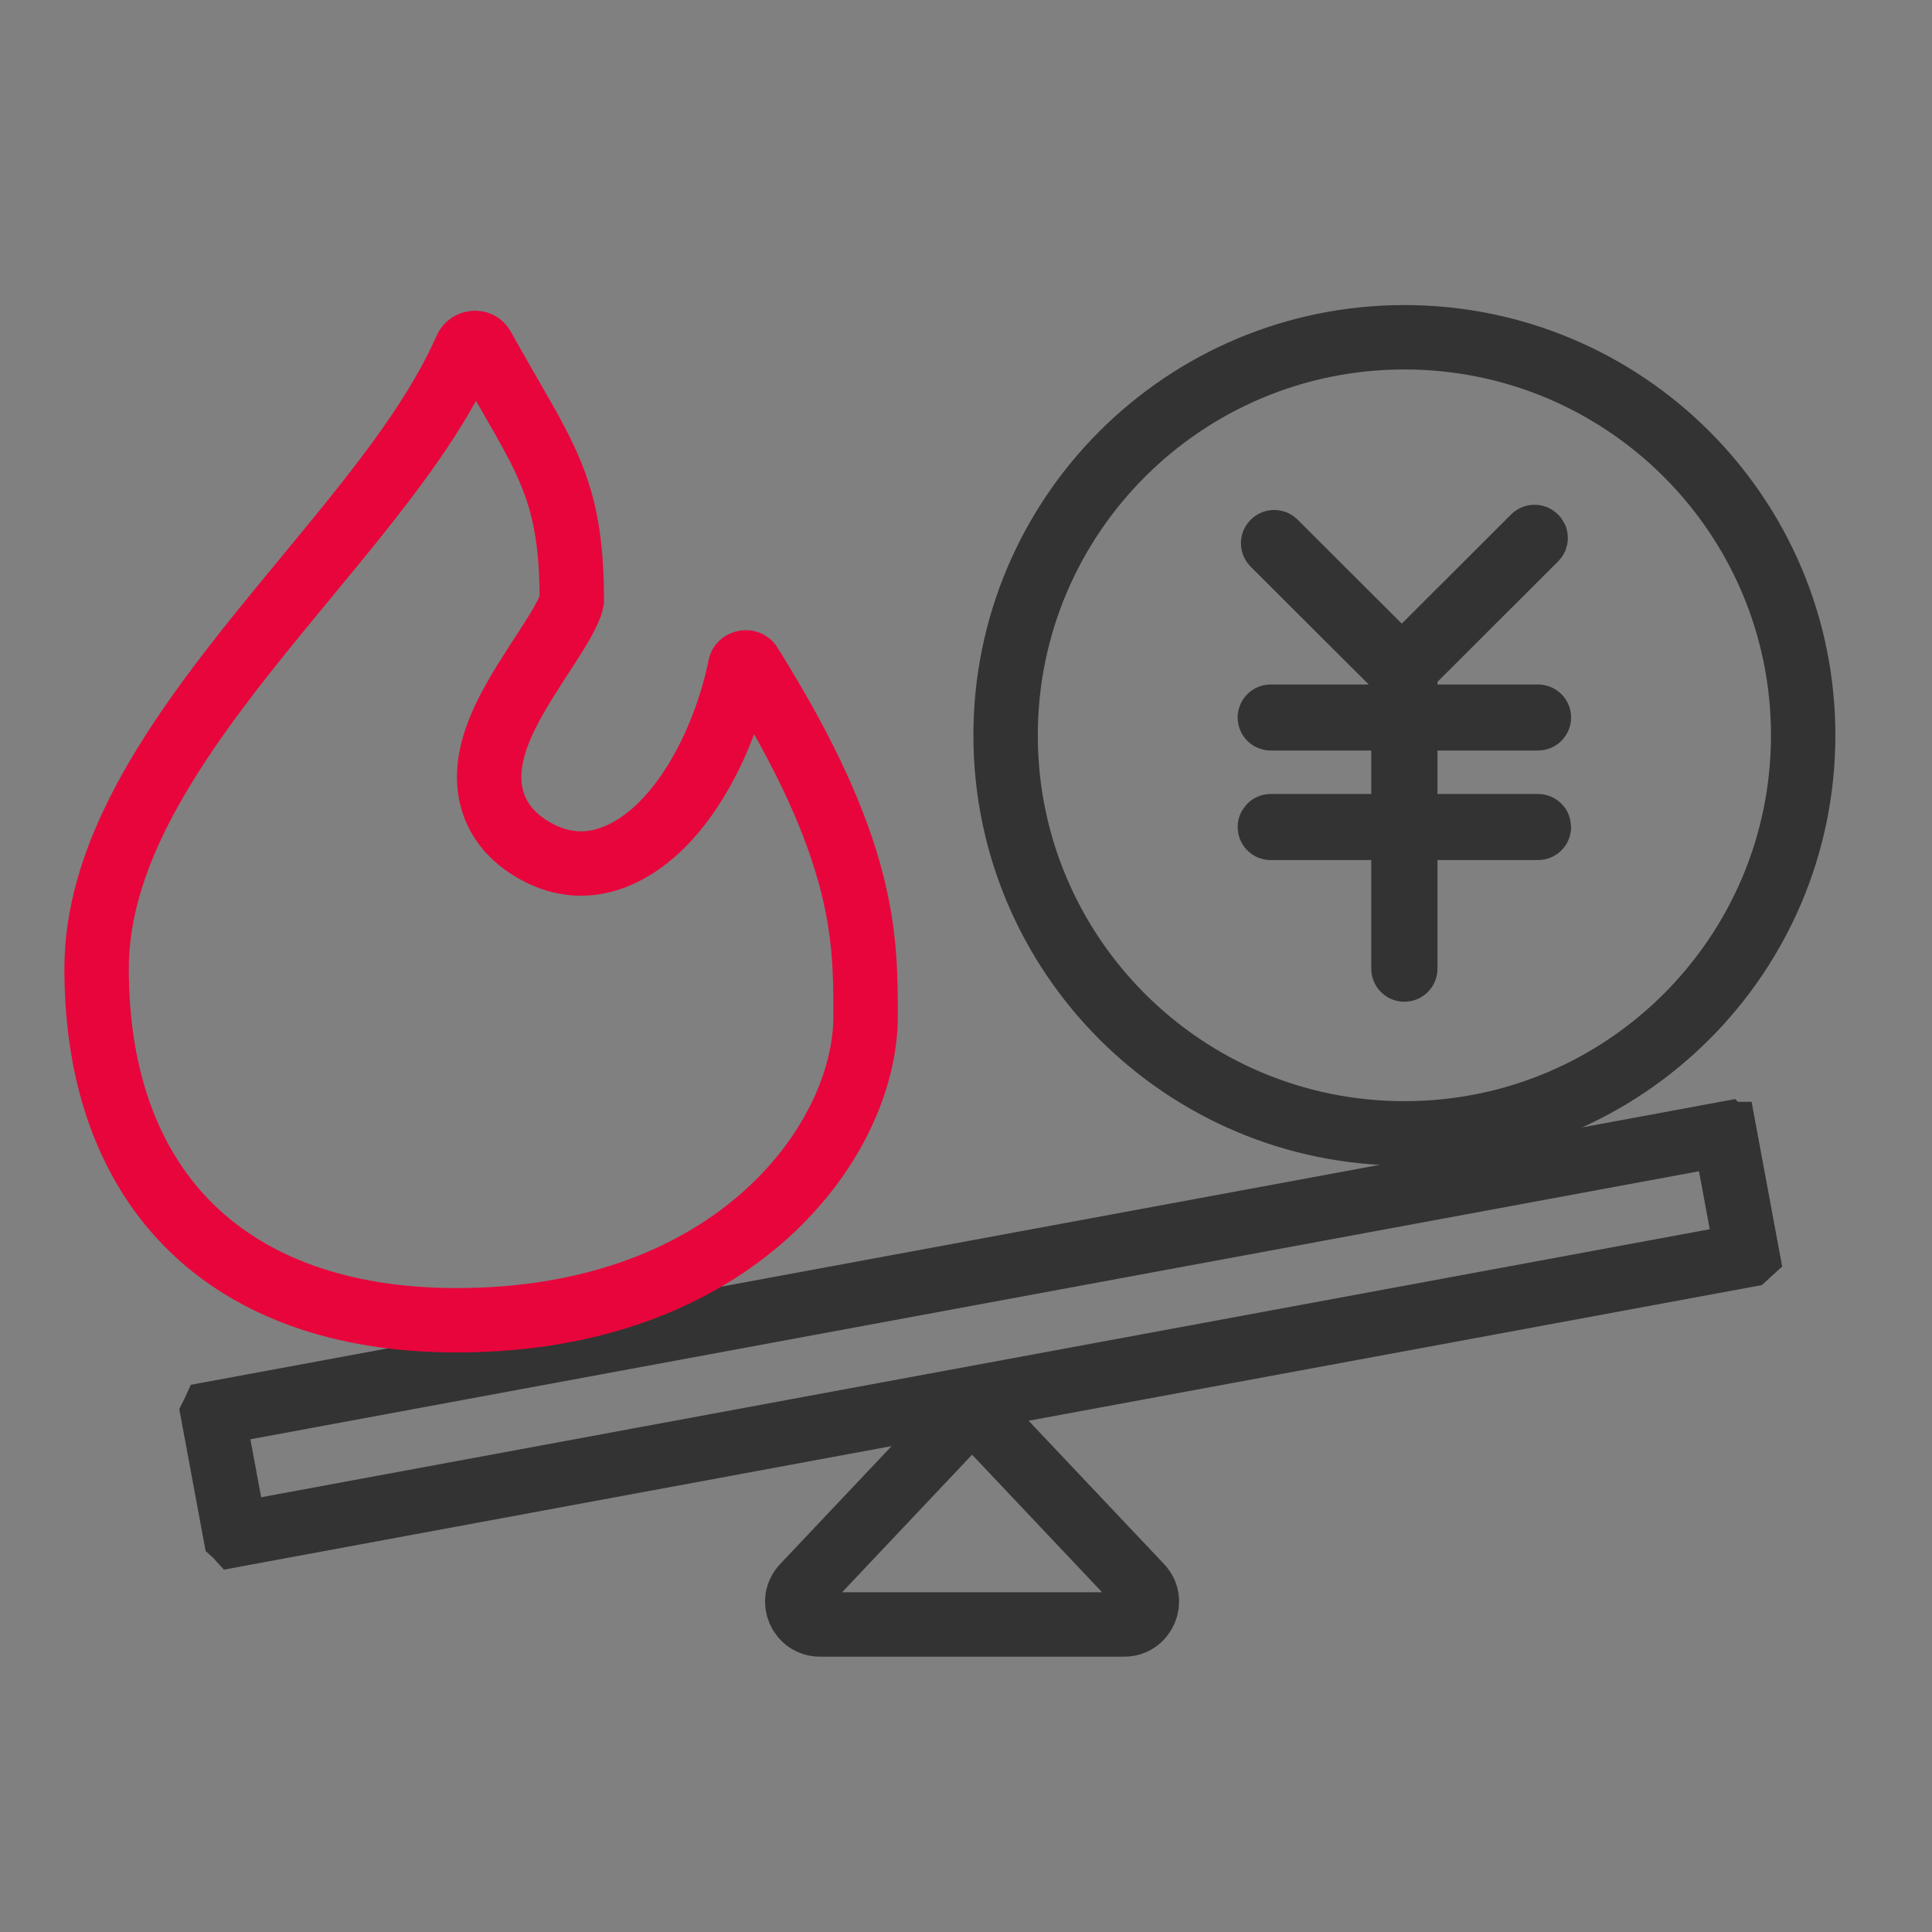 <svg width="60" height="60" viewBox="0 0 60 60" fill="none" xmlns="http://www.w3.org/2000/svg">
<rect x="0" y="0" width="60" height="60" fill="#808080" stroke="none"/>
<path d="M53.555 35.211L53.556 35.212C53.557 35.212 53.559 35.213 53.561 35.214C53.563 35.215 53.564 35.218 53.565 35.218L53.566 35.218L54.262 38.968L54.261 38.969C54.261 38.969 54.26 38.971 54.259 38.973C54.258 38.975 54.256 38.976 54.255 38.977L54.254 38.978L7.319 47.662L7.318 47.661C7.317 47.661 7.315 47.661 7.313 47.659C7.311 47.658 7.309 47.657 7.308 47.656L6.612 43.906L6.615 43.9C6.616 43.898 6.618 43.897 6.619 43.897L6.62 43.895L53.555 35.211Z" stroke="#333333" stroke-width="2"/>
<path d="M29.672 44.268C29.953 43.971 30.425 43.971 30.706 44.268L35.425 49.262L35.427 49.264C35.843 49.702 35.537 50.45 34.908 50.45H25.471C24.846 50.45 24.528 49.714 24.955 49.26L29.672 44.268Z" stroke="#333333" stroke-width="2"/>
<path d="M14.736 10.65C14.845 10.644 14.934 10.687 14.992 10.79C15.978 12.566 16.633 13.557 17.093 14.662C17.52 15.689 17.758 16.794 17.758 18.648C17.757 18.654 17.754 18.677 17.742 18.72C17.726 18.777 17.699 18.855 17.654 18.955C17.563 19.16 17.425 19.405 17.242 19.7C16.911 20.235 16.373 21.016 15.986 21.702C15.595 22.395 15.191 23.259 15.191 24.131C15.191 24.596 15.306 25.073 15.596 25.51C15.881 25.941 16.295 26.27 16.794 26.517L16.798 26.519C18.447 27.325 19.955 26.365 20.912 25.231C21.903 24.059 22.648 22.366 22.987 20.698C22.997 20.655 23.013 20.634 23.028 20.62C23.048 20.602 23.082 20.583 23.126 20.575C23.17 20.567 23.207 20.573 23.231 20.583C23.25 20.59 23.271 20.602 23.293 20.637V20.638C25.125 23.551 26.011 25.689 26.446 27.37C26.88 29.044 26.882 30.314 26.882 31.572C26.881 35.385 22.871 41.002 14.181 41.002C10.566 41.002 7.796 39.943 5.933 38.118C4.072 36.296 3 33.597 3 30.084C3 26.744 5.033 23.531 7.606 20.271C8.241 19.468 8.895 18.676 9.549 17.885C10.2 17.097 10.85 16.309 11.461 15.53C12.674 13.984 13.779 12.413 14.469 10.839C14.522 10.718 14.623 10.657 14.736 10.65Z" stroke="#E8053B" stroke-width="2"/>
<path d="M43.615 10.474C50.456 10.474 55.999 16.01 55.999 22.836C55.999 29.662 50.456 35.198 43.615 35.198C36.773 35.198 31.23 29.662 31.23 22.836C31.23 16.01 36.773 10.474 43.615 10.474Z" stroke="#333333" stroke-width="2"/>
<path d="M39.463 22.257H47.765C47.782 22.257 47.792 22.269 47.792 22.282C47.792 22.295 47.782 22.308 47.765 22.308H43.642V25.658H47.765C47.782 25.658 47.792 25.671 47.792 25.683C47.792 25.697 47.782 25.71 47.765 25.71H43.642V30.084C43.642 30.097 43.631 30.11 43.614 30.11C43.597 30.11 43.586 30.097 43.586 30.084V25.71H39.463C39.446 25.71 39.436 25.697 39.436 25.683C39.436 25.671 39.447 25.658 39.463 25.658H43.586V22.308H39.463C39.446 22.308 39.436 22.295 39.436 22.282C39.436 22.269 39.447 22.257 39.463 22.257ZM47.667 16.678C47.67 16.679 47.674 16.681 47.68 16.687C47.686 16.693 47.688 16.697 47.689 16.699C47.69 16.702 47.691 16.705 47.691 16.708C47.691 16.711 47.69 16.714 47.689 16.717C47.688 16.719 47.686 16.723 47.68 16.729L43.935 20.468L43.642 20.761V20.977L43.212 20.549L39.548 16.892C39.542 16.885 39.54 16.881 39.54 16.879C39.538 16.876 39.538 16.873 39.538 16.87C39.538 16.867 39.538 16.864 39.54 16.861C39.54 16.859 39.542 16.855 39.548 16.849C39.554 16.843 39.559 16.841 39.561 16.84C39.564 16.838 39.568 16.838 39.572 16.838C39.576 16.838 39.58 16.839 39.583 16.84C39.585 16.841 39.589 16.843 39.595 16.849L42.827 20.075L43.533 20.78L44.24 20.075L47.633 16.687C47.639 16.681 47.644 16.679 47.646 16.678C47.649 16.676 47.653 16.676 47.657 16.676C47.661 16.676 47.664 16.676 47.667 16.678Z" fill="white" stroke="#333333" stroke-width="2"/>
</svg>
